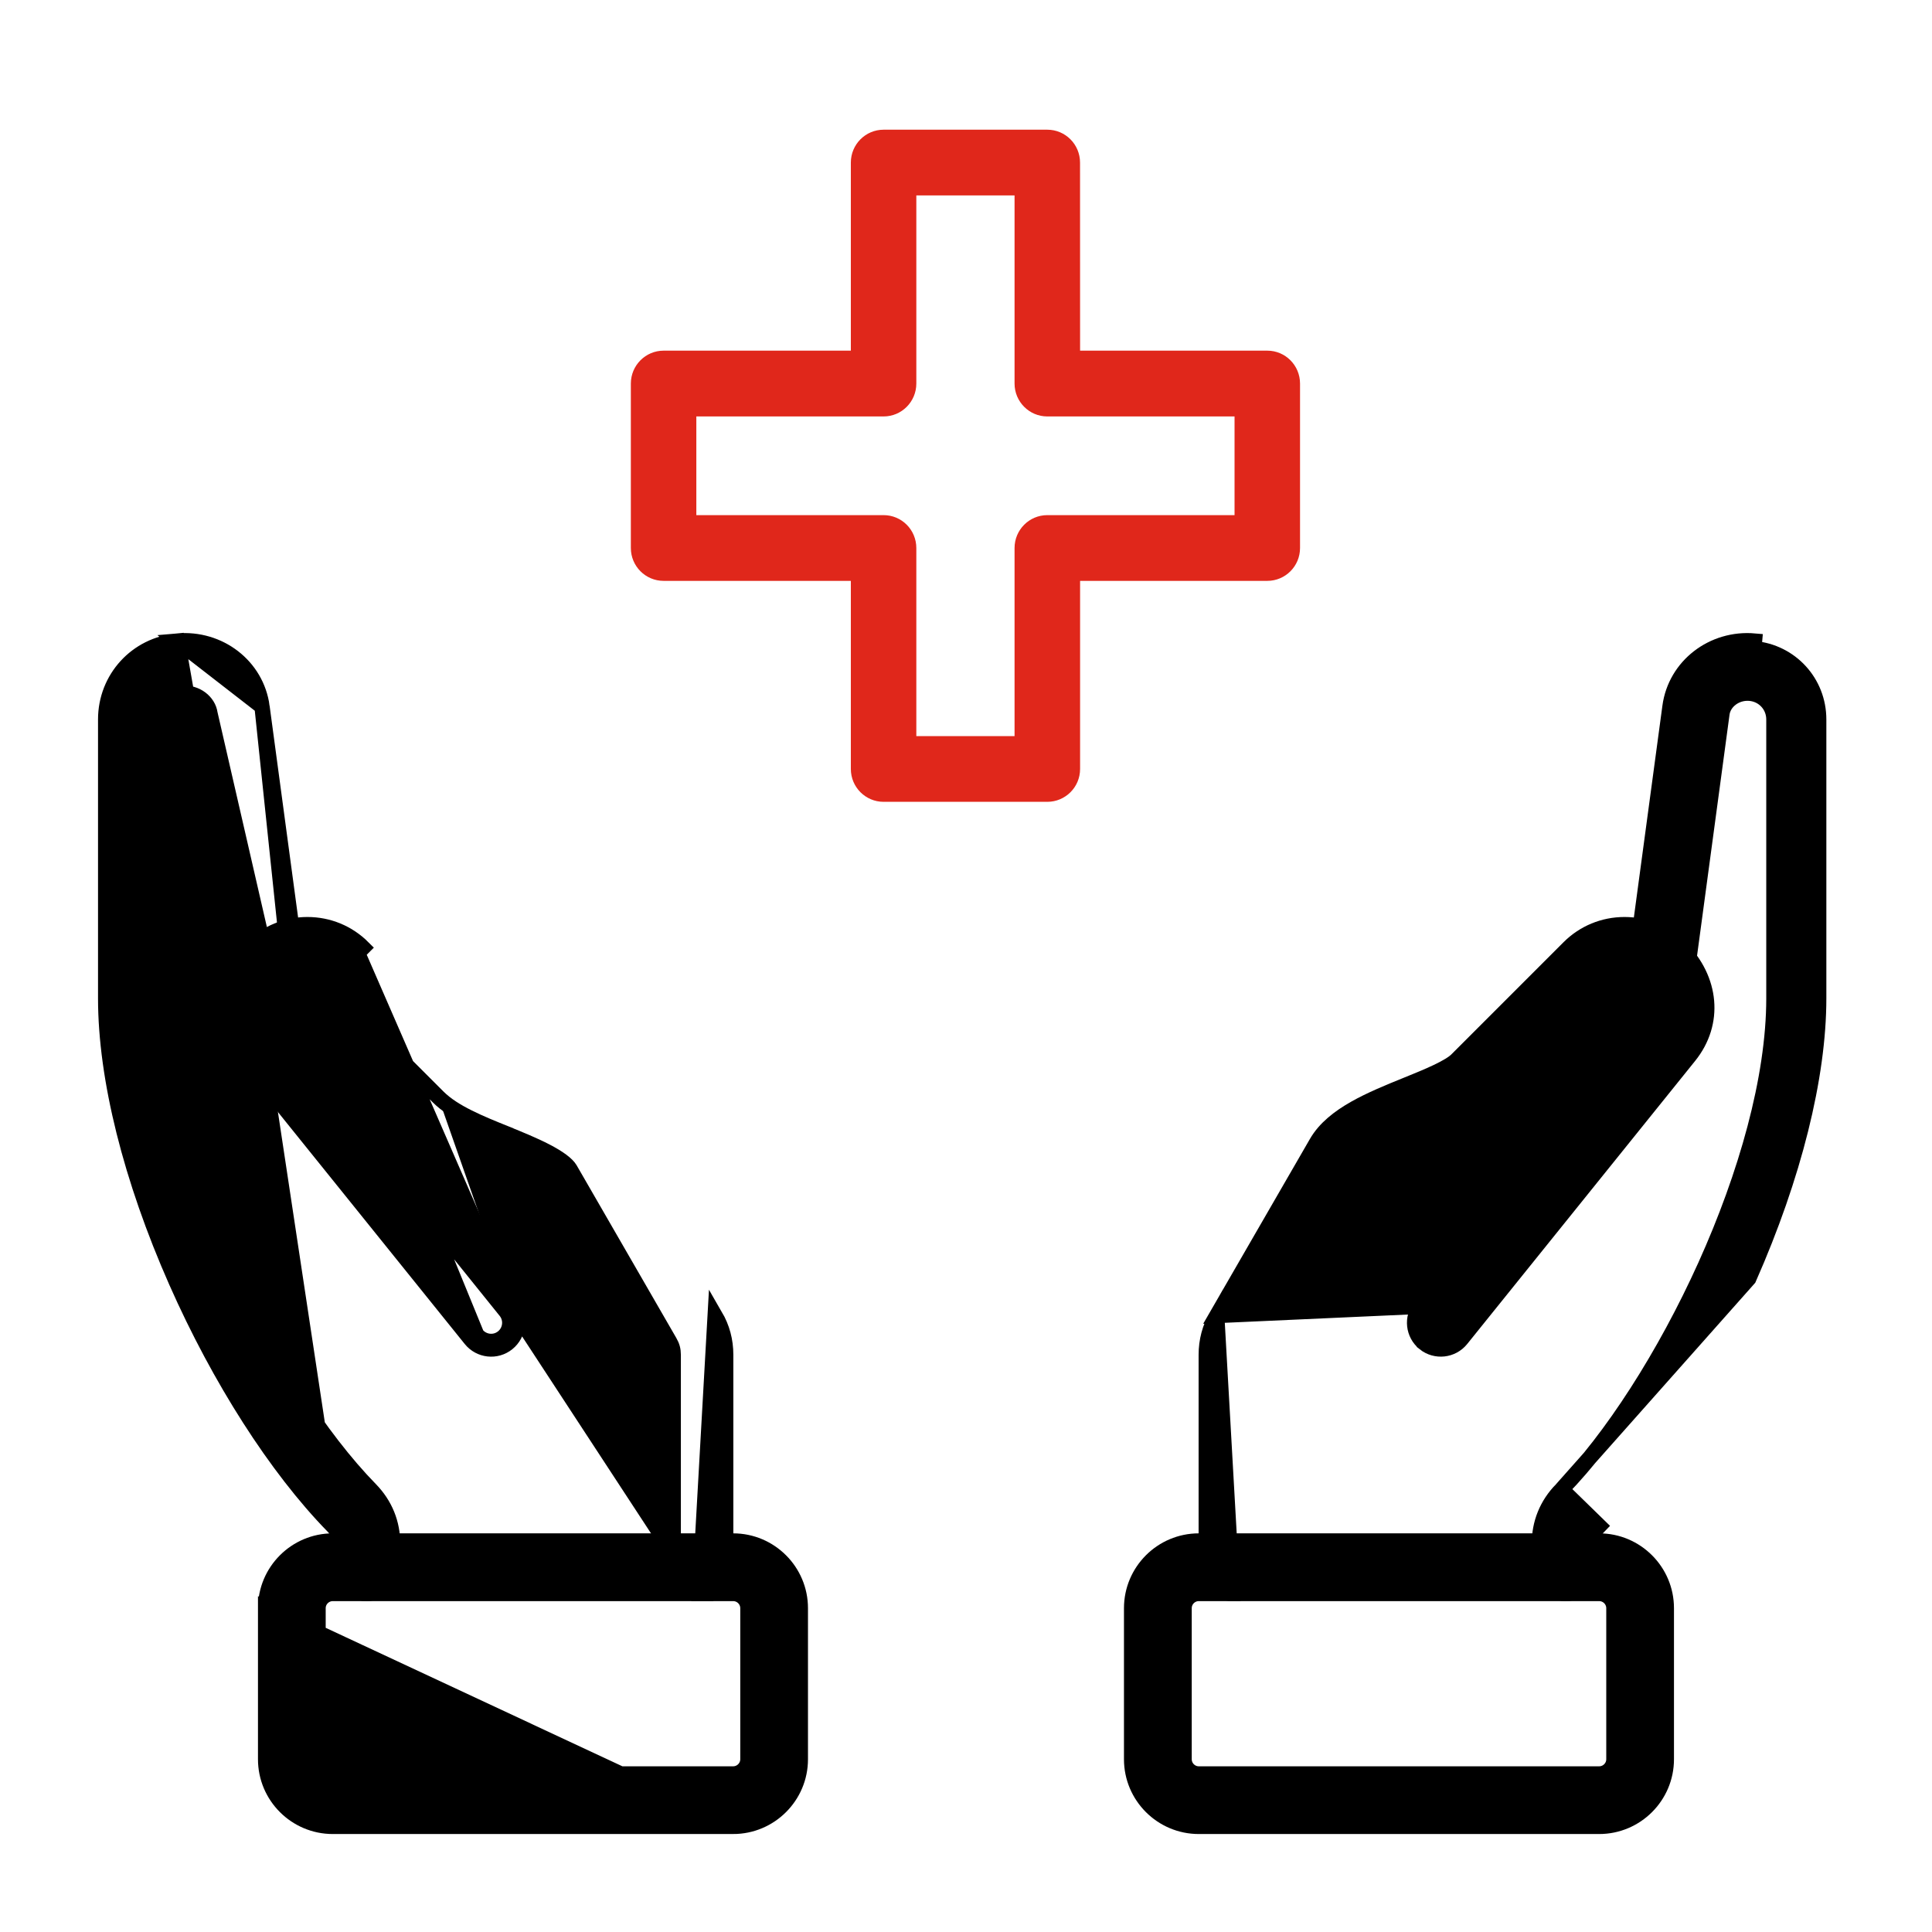 <svg width="38" height="38" viewBox="0 0 38 38" fill="none" xmlns="http://www.w3.org/2000/svg">
<path d="M23.932 25.875L23.932 25.875L25.893 22.479L25.893 22.479C26.058 22.192 26.336 21.977 26.647 21.801C26.957 21.625 27.317 21.479 27.659 21.34L27.66 21.34L27.66 21.34C27.874 21.253 28.086 21.167 28.266 21.081C28.45 20.993 28.583 20.914 28.651 20.846L28.651 20.846L30.858 18.639C31.15 18.347 31.539 18.186 31.953 18.186C32.367 18.186 32.756 18.347 33.048 18.639C33.667 19.258 33.75 20.12 33.225 20.772L28.741 26.341L28.741 26.341C28.562 26.563 28.238 26.598 28.015 26.42L28.015 26.419C27.794 26.241 27.758 25.916 27.937 25.694L27.937 25.694L23.932 25.875ZM23.932 25.875C23.793 26.117 23.725 26.371 23.725 26.649L23.725 30.825C23.725 31.11 23.956 31.342 24.241 31.342L23.932 25.875ZM32.422 20.124L27.938 25.694L32.422 20.124Z" fill="black" stroke="black" stroke-width="0.3"/>
<path d="M30.716 29.293L30.716 29.293C31.697 28.288 32.742 26.666 33.543 24.892C34.343 23.118 34.89 21.21 34.89 19.636L34.89 14.15C34.89 13.88 34.688 13.66 34.419 13.636C34.14 13.612 33.9 13.803 33.869 14.037L33.869 14.037L33.191 19.069L33.191 19.069C33.153 19.351 32.894 19.549 32.611 19.512L32.61 19.512C32.328 19.473 32.13 19.213 32.168 18.931L32.168 18.931L32.846 13.9C32.953 13.098 33.689 12.535 34.51 12.608C34.51 12.608 34.51 12.608 34.51 12.608L34.497 12.757C35.224 12.821 35.772 13.421 35.772 14.15L35.772 19.636C35.772 21.182 35.283 23.139 34.396 25.148L30.716 29.293ZM30.716 29.293C30.424 29.591 30.276 29.958 30.276 30.375L30.276 30.825C30.276 31.11 30.507 31.342 30.792 31.342C31.077 31.342 31.308 31.11 31.308 30.825L31.308 30.825L31.308 30.375C31.308 30.228 31.353 30.118 31.455 30.014L30.716 29.293Z" fill="black" stroke="black" stroke-width="0.3"/>
<path d="M23.29 31.631C23.29 31.471 23.42 31.342 23.579 31.342L31.453 31.342C31.613 31.342 31.743 31.472 31.743 31.631L31.743 34.602C31.743 34.761 31.613 34.891 31.453 34.891H23.579C23.42 34.891 23.29 34.761 23.29 34.602V31.631ZM23.579 35.923H31.453C32.182 35.923 32.775 35.331 32.775 34.602L32.775 31.631C32.775 30.902 32.182 30.309 31.453 30.309L23.579 30.309C22.85 30.309 22.257 30.902 22.257 31.631L22.257 34.602C22.257 35.331 22.85 35.923 23.579 35.923Z" fill="black" stroke="black" stroke-width="0.3"/>
<path d="M5.461 20.218C5.122 19.797 5.428 19.41 5.575 19.263C5.7 19.137 5.867 19.069 6.046 19.069C6.224 19.069 6.392 19.137 6.517 19.263L9.375 26.247C9.502 26.404 9.732 26.43 9.889 26.303C10.047 26.176 10.072 25.945 9.945 25.788M5.461 20.218L9.945 25.788M5.461 20.218L5.578 20.124L10.061 25.694M5.461 20.218L5.577 20.124C5.442 19.956 5.44 19.807 5.479 19.683C5.521 19.549 5.614 19.436 5.681 19.369L5.681 19.369C5.778 19.272 5.907 19.218 6.046 19.218C6.185 19.218 6.315 19.272 6.411 19.369L6.411 19.369L8.618 21.576M9.945 25.788L10.061 25.694M9.945 25.788L10.062 25.694L10.062 25.694C10.242 25.916 10.205 26.241 9.983 26.42L9.983 26.42C9.761 26.599 9.437 26.563 9.258 26.341L9.258 26.341L4.773 20.772L4.773 20.771C4.249 20.12 4.332 19.258 4.951 18.639L4.951 18.639C5.243 18.347 5.632 18.186 6.046 18.186C6.46 18.186 6.849 18.347 7.141 18.639L7.035 18.745L10.061 25.694M10.061 25.694L13.758 31.342C13.473 31.342 13.242 31.11 13.242 30.825L13.242 26.649C13.242 26.55 13.222 26.477 13.172 26.391L11.212 22.995L11.212 22.995C11.185 22.949 11.132 22.893 11.047 22.83C10.963 22.768 10.858 22.705 10.738 22.643C10.499 22.519 10.216 22.404 9.955 22.298L9.95 22.296L9.95 22.296L9.95 22.295C9.693 22.192 9.437 22.088 9.21 21.974C8.983 21.861 8.775 21.733 8.618 21.576M8.618 21.576L8.618 21.576L8.724 21.47L8.618 21.576ZM13.758 31.342C14.043 31.342 14.274 31.11 14.274 30.825L14.274 26.649C14.274 26.37 14.206 26.116 14.066 25.875L13.758 31.342Z" fill="black" stroke="black" stroke-width="0.3"/>
<path d="M6.545 30.014L6.544 30.014C5.433 28.875 4.313 27.123 3.467 25.209L3.467 25.209C2.574 23.188 2.078 21.209 2.078 19.636L2.078 14.15C2.078 13.343 2.684 12.679 3.489 12.608L6.545 30.014ZM6.545 30.014C6.647 30.118 6.692 30.228 6.692 30.375L6.692 30.825C6.692 31.11 6.923 31.342 7.208 31.342C7.493 31.342 7.724 31.11 7.724 30.825L7.724 30.375C7.724 29.958 7.575 29.591 7.283 29.292C6.302 28.288 5.257 26.666 4.457 24.892C3.657 23.118 3.11 21.21 3.11 19.636L3.11 14.15C3.11 13.88 3.312 13.66 3.58 13.636L3.581 13.636C3.859 13.611 4.1 13.803 4.131 14.037L4.131 14.037M6.545 30.014L4.131 14.037M4.131 14.037L4.808 19.069M4.131 14.037L5.389 19.512C5.106 19.55 4.846 19.351 4.808 19.069M5.154 13.9L5.831 18.931C5.831 18.931 5.831 18.931 5.831 18.931L5.831 18.931L5.683 18.951L5.154 13.9ZM5.154 13.9C5.047 13.098 4.312 12.535 3.489 12.608L5.154 13.9ZM4.808 19.069L4.957 19.049L4.809 19.069L4.808 19.069Z" fill="black" stroke="black" stroke-width="0.3"/>
<path d="M14.42 35.923H6.546C5.817 35.923 5.224 35.331 5.224 34.602L5.224 31.631L14.42 35.923ZM14.42 35.923C15.149 35.923 15.742 35.331 15.742 34.602L15.742 31.631C15.742 30.902 15.149 30.309 14.42 30.309L6.546 30.309C5.817 30.309 5.224 30.902 5.224 31.631L14.42 35.923ZM6.256 31.631C6.256 31.471 6.387 31.342 6.546 31.342L14.42 31.342C14.58 31.342 14.71 31.472 14.71 31.631L14.71 34.602C14.71 34.761 14.579 34.891 14.42 34.891H6.546C6.387 34.891 6.256 34.761 6.256 34.602V31.631Z" fill="black" stroke="black" stroke-width="0.3"/>
<path fill-rule="evenodd" clip-rule="evenodd" d="M18.023 14.478H19.955V10.779C19.955 10.421 20.244 10.132 20.599 10.132H24.282V8.191H20.599C20.244 8.191 19.955 7.901 19.955 7.544V3.844H18.023V7.544C18.023 7.901 17.735 8.191 17.379 8.191H13.696V10.132H17.379C17.735 10.132 18.023 10.421 18.023 10.779V14.478ZM20.599 15.771H17.379C17.024 15.771 16.735 15.482 16.735 15.125L16.735 11.425H13.052C12.697 11.425 12.408 11.136 12.408 10.779V7.544C12.408 7.187 12.697 6.897 13.052 6.897H16.735V3.198C16.735 2.84 17.024 2.551 17.379 2.551H20.599C20.955 2.551 21.243 2.84 21.243 3.198L21.244 6.897H24.927C25.282 6.897 25.57 7.187 25.57 7.544V10.779C25.57 11.136 25.282 11.425 24.926 11.425L21.244 11.425V15.125C21.244 15.482 20.955 15.771 20.599 15.771Z" fill="#E0271B"/>
</svg>
